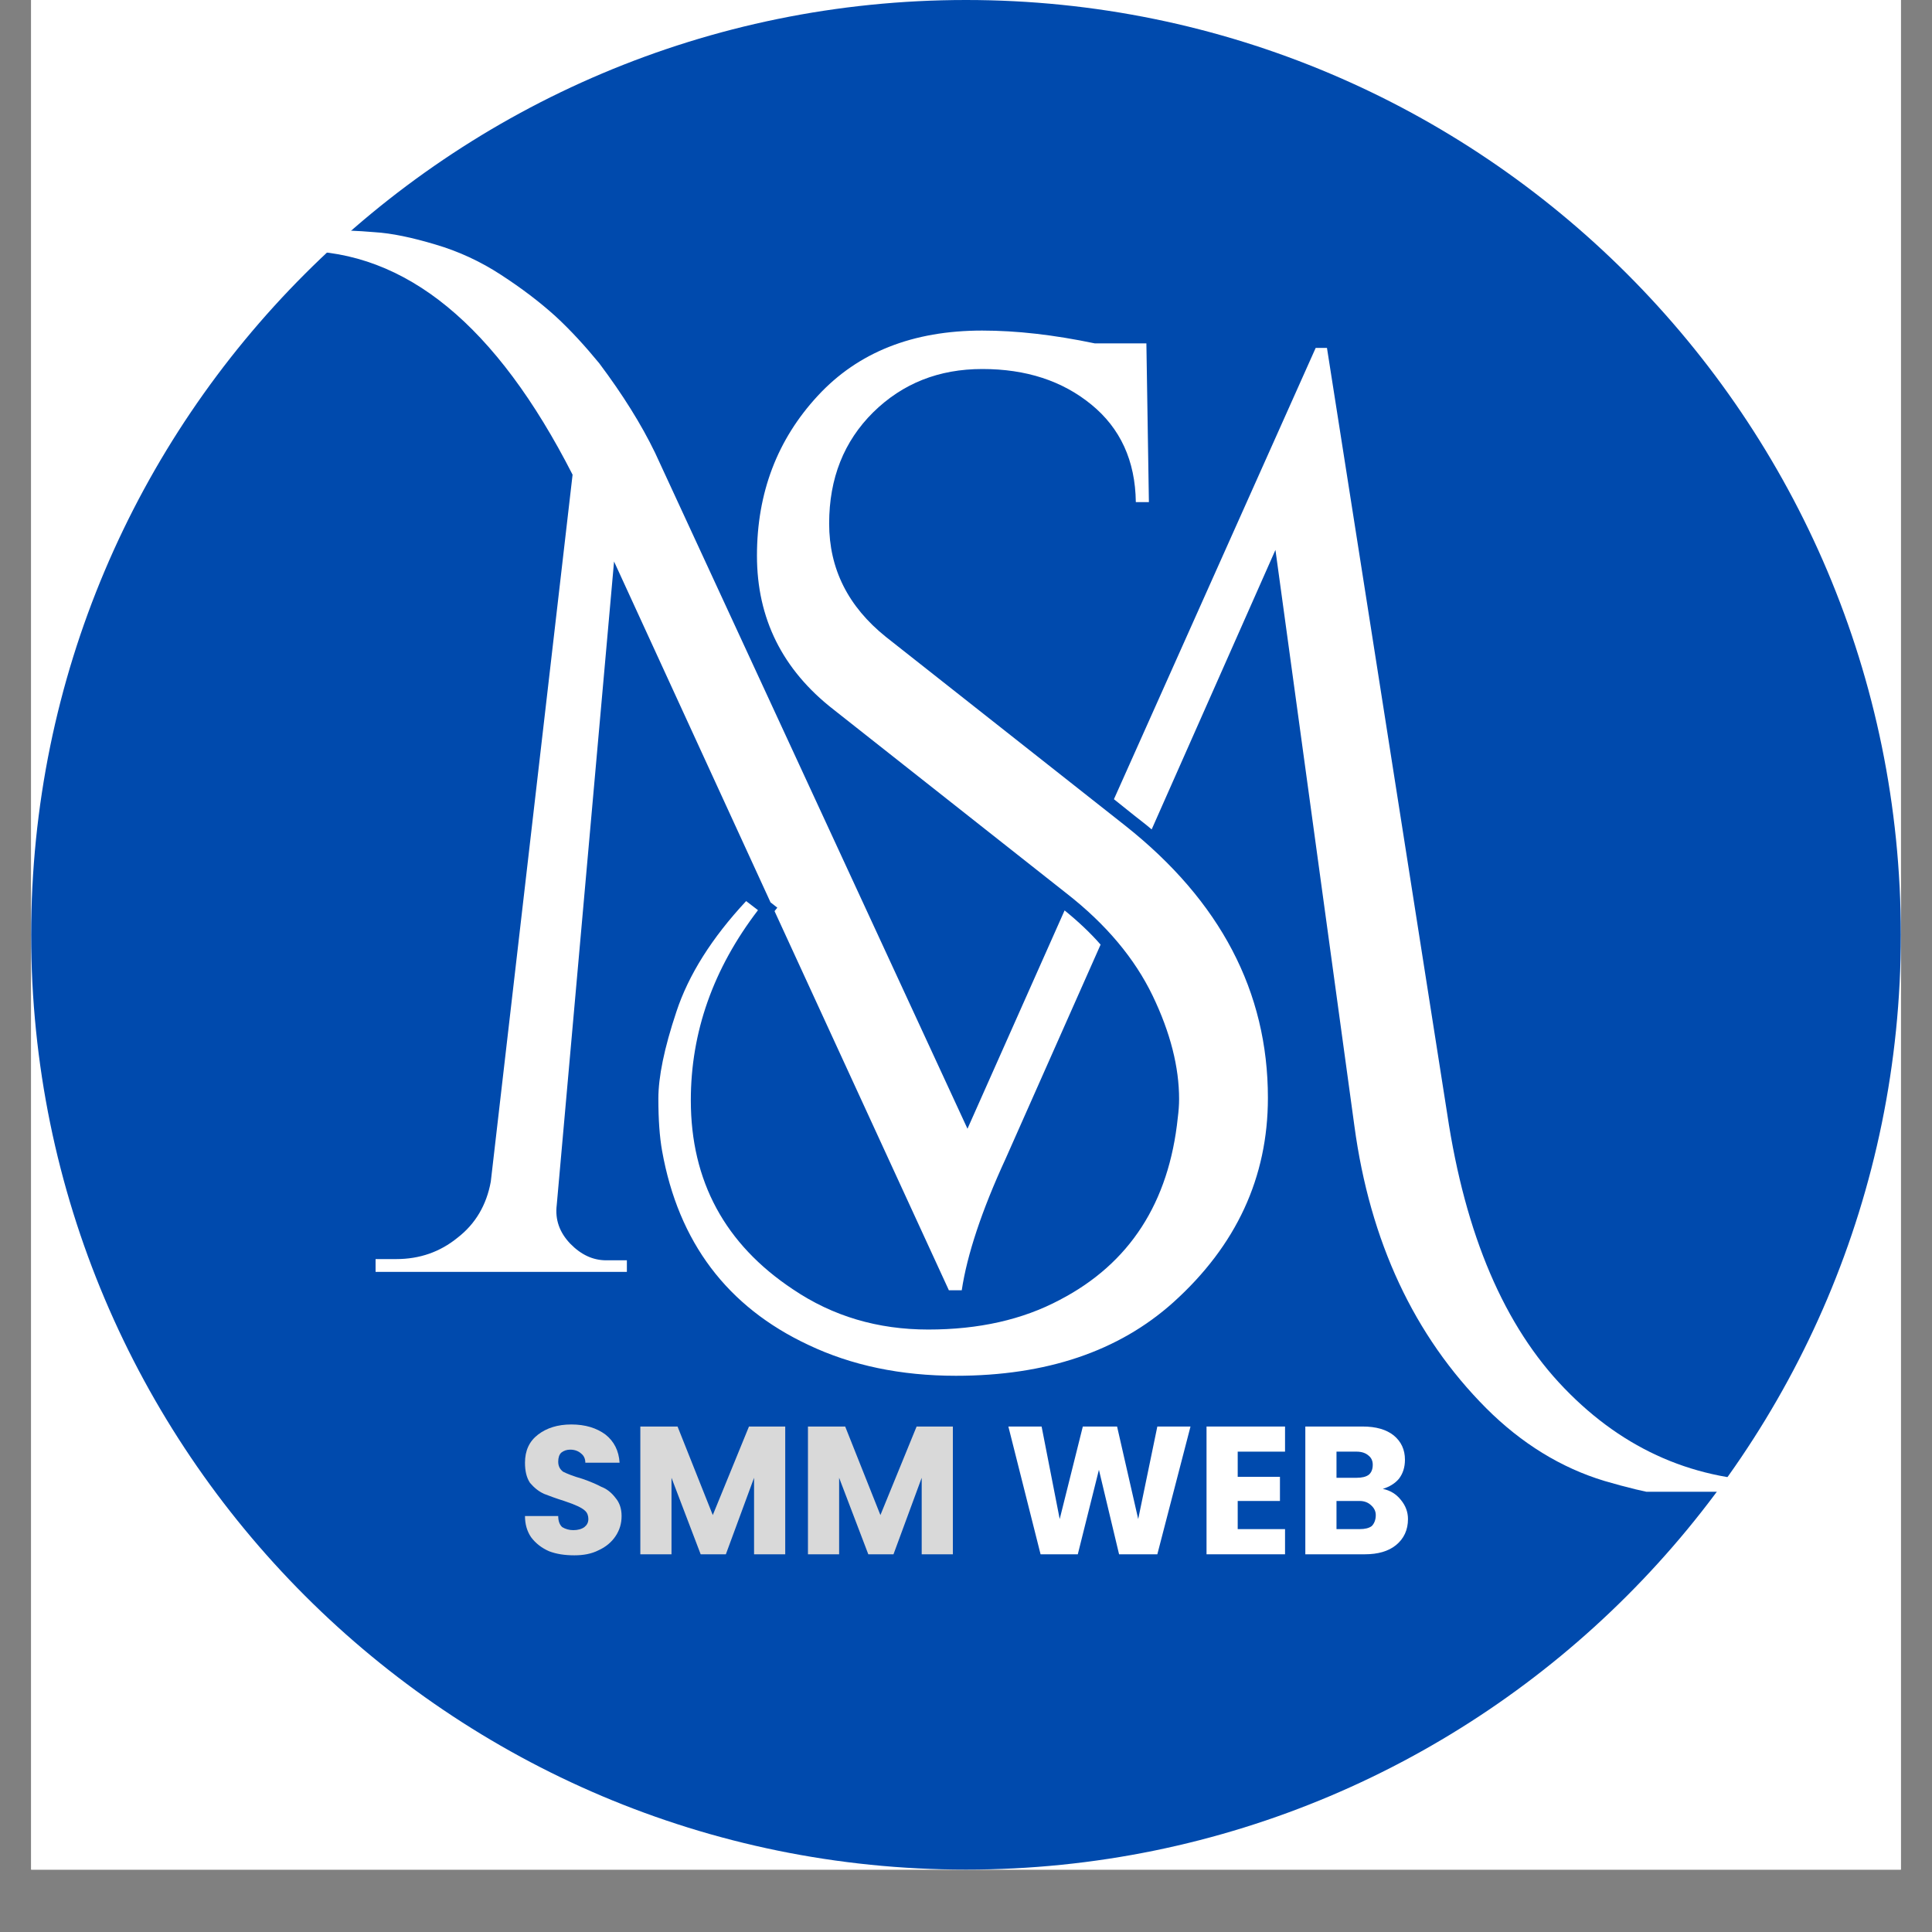 <svg xmlns="http://www.w3.org/2000/svg" xmlns:xlink="http://www.w3.org/1999/xlink" width="40" zoomAndPan="magnify" viewBox="0 0 30 30" height="40" preserveAspectRatio="xMidYMid meet" version="1.0"><rect x="0" y="0" width="30" height="30" fill="#808080" stroke="none"/><defs><g/><clipPath id="b90def5c5d"><path d="M 0.484 0 L 29.516 0 L 29.516 29.031 L 0.484 29.031 Z M 0.484 0 " clip-rule="nonzero"/></clipPath><clipPath id="ef75917a40"><path d="M 0.484 0 L 29.516 0 L 29.516 29.031 L 0.484 29.031 Z M 0.484 0 " clip-rule="nonzero"/></clipPath><clipPath id="b962dfff61"><path d="M 15 0 C 6.984 0 0.484 6.5 0.484 14.516 C 0.484 22.531 6.984 29.031 15 29.031 C 23.016 29.031 29.516 22.531 29.516 14.516 C 29.516 6.5 23.016 0 15 0 Z M 15 0 " clip-rule="nonzero"/></clipPath><clipPath id="c2d88267a6"><path d="M 4.188 3.57 L 28 3.57 L 28 23.164 L 4.188 23.164 Z M 4.188 3.57 " clip-rule="nonzero"/></clipPath></defs><g clip-path="url(#b90def5c5d)"><path fill="#ffffff" d="M 0.484 0 L 29.516 0 L 29.516 29.031 L 0.484 29.031 Z M 0.484 0 " fill-opacity="1" fill-rule="nonzero"/><path fill="#ffffff" d="M 0.484 0 L 29.516 0 L 29.516 29.031 L 0.484 29.031 Z M 0.484 0 " fill-opacity="1" fill-rule="nonzero"/></g><g clip-path="url(#ef75917a40)"><g clip-path="url(#b962dfff61)"><path fill="#004aad" d="M 0.484 0 L 29.516 0 L 29.516 29.031 L 0.484 29.031 Z M 0.484 0 " fill-opacity="1" fill-rule="nonzero"/></g></g><g fill="#d9d9d9" fill-opacity="1"><g transform="translate(8.027, 24.135)"><g><path d="M 0.891 0.016 C 0.742 0.016 0.613 -0.004 0.5 -0.047 C 0.383 -0.098 0.289 -0.172 0.219 -0.266 C 0.156 -0.359 0.125 -0.469 0.125 -0.594 L 0.641 -0.594 C 0.641 -0.52 0.66 -0.461 0.703 -0.422 C 0.754 -0.391 0.812 -0.375 0.875 -0.375 C 0.945 -0.375 1.004 -0.391 1.047 -0.422 C 1.086 -0.453 1.109 -0.492 1.109 -0.547 C 1.109 -0.598 1.094 -0.641 1.062 -0.672 C 1.031 -0.703 0.988 -0.727 0.938 -0.75 C 0.895 -0.77 0.828 -0.797 0.734 -0.828 C 0.609 -0.867 0.504 -0.906 0.422 -0.938 C 0.336 -0.977 0.266 -1.035 0.203 -1.109 C 0.148 -1.191 0.125 -1.297 0.125 -1.422 C 0.125 -1.609 0.191 -1.754 0.328 -1.859 C 0.461 -1.961 0.633 -2.016 0.844 -2.016 C 1.062 -2.016 1.238 -1.961 1.375 -1.859 C 1.508 -1.754 1.582 -1.609 1.594 -1.422 L 1.062 -1.422 C 1.062 -1.484 1.039 -1.531 1 -1.562 C 0.957 -1.602 0.898 -1.625 0.828 -1.625 C 0.773 -1.625 0.727 -1.609 0.688 -1.578 C 0.656 -1.547 0.641 -1.5 0.641 -1.438 C 0.641 -1.375 0.664 -1.32 0.719 -1.281 C 0.781 -1.25 0.879 -1.211 1.016 -1.172 C 1.141 -1.129 1.238 -1.086 1.312 -1.047 C 1.395 -1.016 1.469 -0.957 1.531 -0.875 C 1.594 -0.801 1.625 -0.707 1.625 -0.594 C 1.625 -0.477 1.594 -0.375 1.531 -0.281 C 1.469 -0.188 1.379 -0.113 1.266 -0.062 C 1.16 -0.008 1.035 0.016 0.891 0.016 Z M 0.891 0.016 "/></g></g></g><g fill="#d9d9d9" fill-opacity="1"><g transform="translate(9.771, 24.135)"><g><path d="M 2.422 -1.984 L 2.422 0 L 1.938 0 L 1.938 -1.188 L 1.5 0 L 1.109 0 L 0.656 -1.188 L 0.656 0 L 0.172 0 L 0.172 -1.984 L 0.75 -1.984 L 1.297 -0.609 L 1.859 -1.984 Z M 2.422 -1.984 "/></g></g></g><g fill="#d9d9d9" fill-opacity="1"><g transform="translate(12.374, 24.135)"><g><path d="M 2.422 -1.984 L 2.422 0 L 1.938 0 L 1.938 -1.188 L 1.5 0 L 1.109 0 L 0.656 -1.188 L 0.656 0 L 0.172 0 L 0.172 -1.984 L 0.75 -1.984 L 1.297 -0.609 L 1.859 -1.984 Z M 2.422 -1.984 "/></g></g></g><g fill="#d9d9d9" fill-opacity="1"><g transform="translate(14.976, 24.135)"><g/></g></g><g fill="#ffffff" fill-opacity="1"><g transform="translate(15.58, 24.135)"><g><path d="M 2.906 -1.984 L 2.391 0 L 1.797 0 L 1.484 -1.312 L 1.156 0 L 0.578 0 L 0.078 -1.984 L 0.594 -1.984 L 0.875 -0.547 L 1.234 -1.984 L 1.766 -1.984 L 2.094 -0.547 L 2.391 -1.984 Z M 2.906 -1.984 "/></g></g></g><g fill="#ffffff" fill-opacity="1"><g transform="translate(18.563, 24.135)"><g><path d="M 0.656 -1.594 L 0.656 -1.203 L 1.312 -1.203 L 1.312 -0.828 L 0.656 -0.828 L 0.656 -0.391 L 1.391 -0.391 L 1.391 0 L 0.172 0 L 0.172 -1.984 L 1.391 -1.984 L 1.391 -1.594 Z M 0.656 -1.594 "/></g></g></g><g fill="#ffffff" fill-opacity="1"><g transform="translate(20.097, 24.135)"><g><path d="M 1.375 -1.016 C 1.488 -0.992 1.582 -0.938 1.656 -0.844 C 1.727 -0.758 1.766 -0.66 1.766 -0.547 C 1.766 -0.379 1.703 -0.242 1.578 -0.141 C 1.461 -0.047 1.301 0 1.094 0 L 0.172 0 L 0.172 -1.984 L 1.062 -1.984 C 1.27 -1.984 1.43 -1.938 1.547 -1.844 C 1.66 -1.75 1.719 -1.625 1.719 -1.469 C 1.719 -1.352 1.688 -1.254 1.625 -1.172 C 1.562 -1.098 1.477 -1.047 1.375 -1.016 Z M 0.656 -1.188 L 0.969 -1.188 C 1.051 -1.188 1.113 -1.203 1.156 -1.234 C 1.195 -1.266 1.219 -1.316 1.219 -1.391 C 1.219 -1.453 1.195 -1.5 1.156 -1.531 C 1.113 -1.57 1.051 -1.594 0.969 -1.594 L 0.656 -1.594 Z M 1.016 -0.391 C 1.098 -0.391 1.16 -0.406 1.203 -0.438 C 1.242 -0.477 1.266 -0.535 1.266 -0.609 C 1.266 -0.672 1.238 -0.723 1.188 -0.766 C 1.145 -0.805 1.086 -0.828 1.016 -0.828 L 0.656 -0.828 L 0.656 -0.391 Z M 1.016 -0.391 "/></g></g></g><g clip-path="url(#c2d88267a6)"><path fill="#ffffff" d="M 11.77 14.133 C 11.074 15.043 10.727 16.027 10.727 17.086 C 10.727 18.34 11.258 19.32 12.312 20.02 C 12.93 20.438 13.629 20.645 14.414 20.645 C 15.199 20.645 15.879 20.492 16.457 20.184 C 17.539 19.621 18.152 18.676 18.289 17.352 C 18.301 17.258 18.309 17.16 18.309 17.066 C 18.309 16.574 18.176 16.039 17.898 15.461 C 17.621 14.887 17.18 14.355 16.559 13.871 L 12.941 11.016 C 12.148 10.398 11.754 9.602 11.754 8.629 C 11.754 7.652 12.07 6.824 12.699 6.145 C 13.324 5.469 14.176 5.133 15.25 5.133 C 15.785 5.133 16.363 5.199 17 5.332 L 17.801 5.332 L 17.84 7.797 L 17.637 7.797 C 17.629 7.152 17.395 6.648 16.945 6.281 C 16.496 5.914 15.934 5.73 15.254 5.73 C 14.578 5.73 14.016 5.953 13.559 6.402 C 13.105 6.852 12.875 7.426 12.875 8.129 C 12.875 8.832 13.168 9.418 13.758 9.891 L 17.477 12.824 C 18.949 13.992 19.688 15.398 19.688 17.047 C 19.688 18.281 19.199 19.34 18.219 20.223 C 17.371 20.984 16.246 21.363 14.844 21.363 C 13.988 21.363 13.223 21.203 12.551 20.883 C 11.293 20.293 10.535 19.289 10.281 17.871 C 10.242 17.652 10.223 17.383 10.223 17.059 C 10.223 16.727 10.312 16.281 10.504 15.707 C 10.691 15.141 11.051 14.566 11.586 13.992 Z M 8.855 19.312 C 8.688 19.137 8.617 18.938 8.645 18.711 L 9.535 8.719 L 11.965 14.012 L 12.07 14.094 L 12.027 14.148 L 14.734 20.035 L 14.934 20.035 C 15.016 19.488 15.242 18.801 15.617 17.988 L 17.09 14.668 C 16.93 14.484 16.738 14.305 16.531 14.137 L 15.023 17.527 L 10.172 7.031 C 9.957 6.586 9.668 6.125 9.305 5.641 C 9.09 5.379 8.863 5.129 8.625 4.91 C 8.379 4.688 8.102 4.477 7.777 4.266 C 7.465 4.062 7.121 3.902 6.762 3.797 C 6.398 3.688 6.082 3.621 5.812 3.605 C 5.547 3.582 5.297 3.574 5.07 3.574 C 4.844 3.574 4.551 3.621 4.188 3.715 L 4.188 3.914 C 4.348 3.902 4.5 3.895 4.648 3.895 C 6.301 3.895 7.707 5.051 8.891 7.371 L 7.621 18.348 C 7.555 18.711 7.383 19.004 7.105 19.219 C 6.832 19.441 6.516 19.551 6.152 19.551 L 5.832 19.551 L 5.832 19.75 L 9.734 19.75 L 9.734 19.57 L 9.414 19.57 C 9.207 19.57 9.023 19.484 8.855 19.312 Z M 27.641 23.004 C 26.34 23.004 25.223 22.523 24.293 21.559 C 23.359 20.594 22.754 19.176 22.473 17.301 L 20.605 5.402 L 20.43 5.402 L 17.297 12.41 L 17.609 12.66 C 17.703 12.734 17.797 12.805 17.883 12.879 L 19.805 8.539 L 21.031 17.484 C 21.273 19.277 21.957 20.742 23.078 21.867 C 23.625 22.414 24.242 22.793 24.914 22.996 C 25.59 23.195 26.16 23.297 26.621 23.297 C 27.082 23.297 27.504 23.27 27.879 23.219 L 27.879 23.016 C 27.801 23.004 27.719 23.004 27.641 23.004 Z M 27.641 23.004 " fill-opacity="1" fill-rule="nonzero"/></g></svg>